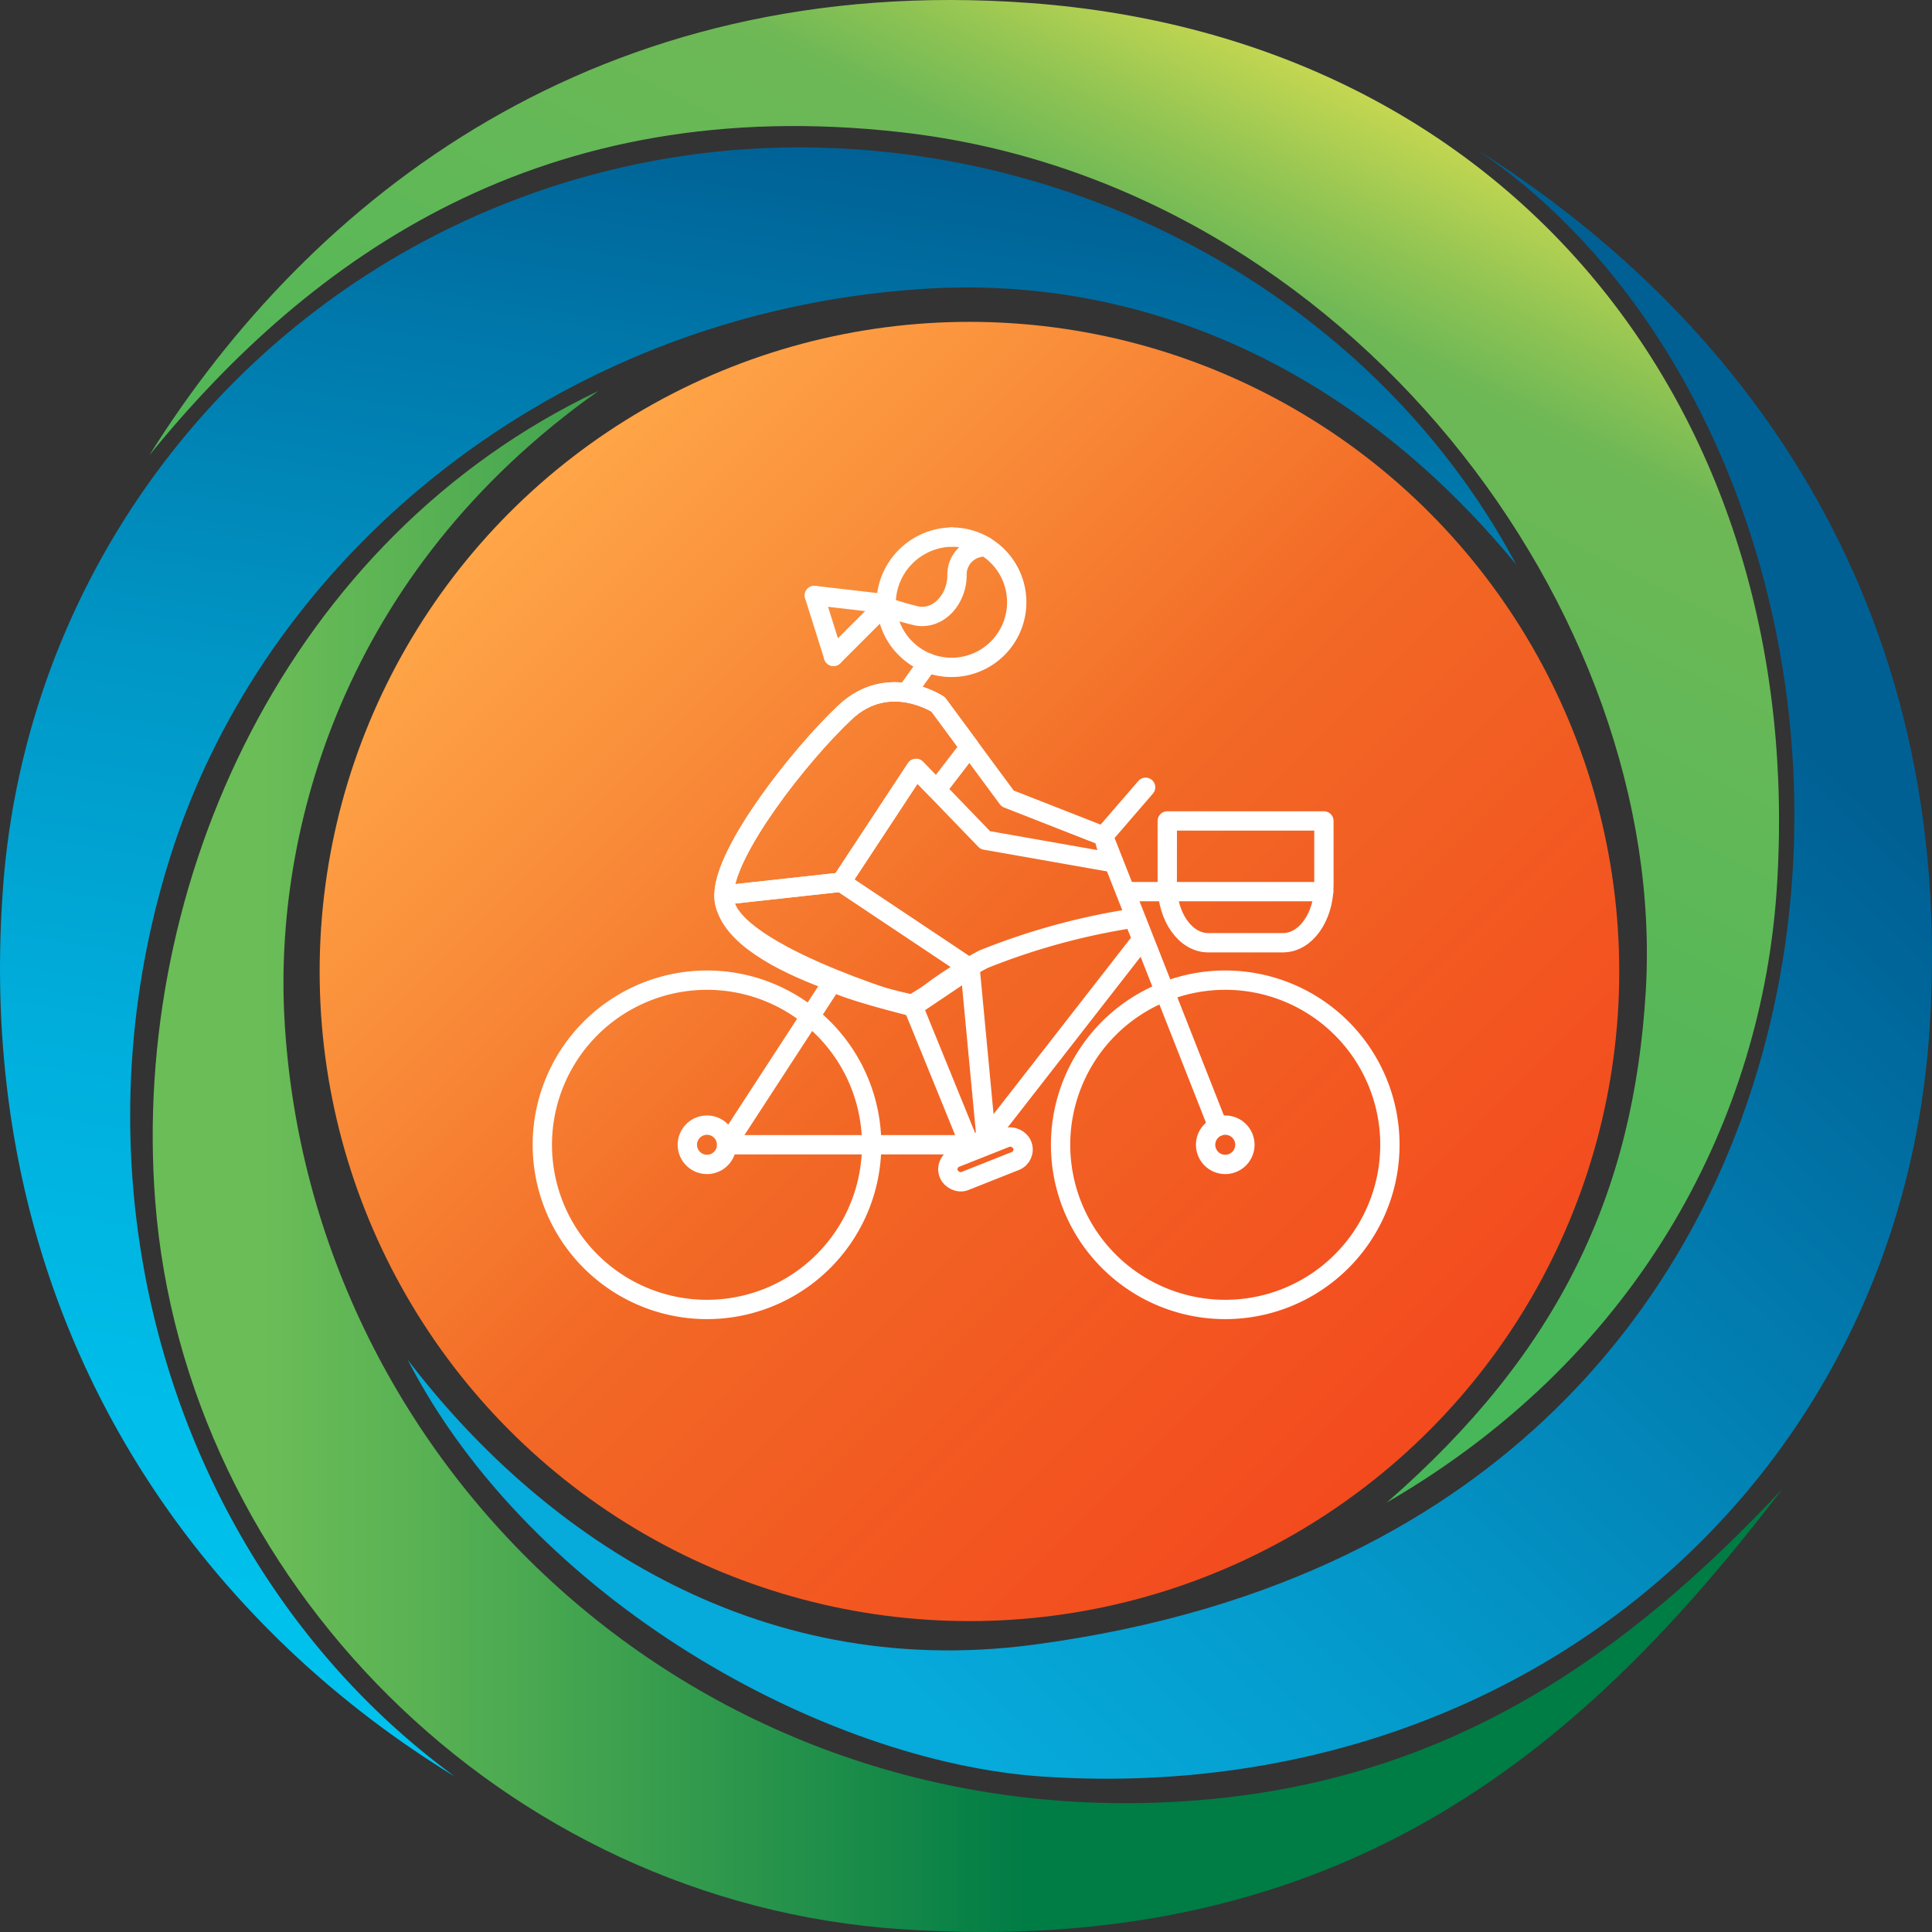 <svg xmlns="http://www.w3.org/2000/svg" xmlns:xlink="http://www.w3.org/1999/xlink" width="200" height="200" viewBox="0 0 200 200">
  <rect x="0" y="0" width="200" height="200" fill="#333333" stroke="none"/>
  <defs>
    <linearGradient id="linear-gradient" x1="0.364" y1="0.753" x2="0.735" y2="0.056" gradientUnits="objectBoundingBox">
      <stop offset="0.129" stop-color="#47b759"/>
      <stop offset="0.798" stop-color="#6eb856"/>
      <stop offset="0.872" stop-color="#90c453"/>
      <stop offset="1" stop-color="#d3dc50"/>
    </linearGradient>
    <linearGradient id="linear-gradient-2" x1="0.964" y1="0.198" x2="0.257" y2="0.986" gradientUnits="objectBoundingBox">
      <stop offset="0.147" stop-color="#006094"/>
      <stop offset="0.219" stop-color="#00679b"/>
      <stop offset="0.69" stop-color="#0497c9"/>
      <stop offset="0.924" stop-color="#06aadb"/>
    </linearGradient>
    <linearGradient id="linear-gradient-3" x1="0.554" y1="-0.001" x2="0.401" y2="1.013" gradientUnits="objectBoundingBox">
      <stop offset="0" stop-color="#006094"/>
      <stop offset="0.141" stop-color="#0076a9"/>
      <stop offset="0.378" stop-color="#0097c6"/>
      <stop offset="0.605" stop-color="#00aedc"/>
      <stop offset="0.818" stop-color="#00bde9"/>
      <stop offset="1" stop-color="#00c2ee"/>
    </linearGradient>
    <linearGradient id="linear-gradient-4" y1="0.5" x2="1" y2="0.5" gradientUnits="objectBoundingBox">
      <stop offset="0.074" stop-color="#6bbd57"/>
      <stop offset="0.177" stop-color="#58b153"/>
      <stop offset="0.383" stop-color="#28944b"/>
      <stop offset="0.543" stop-color="#007c45"/>
    </linearGradient>
    <linearGradient id="linear-gradient-5" x1="0.146" y1="0.146" x2="0.854" y2="0.854" gradientUnits="objectBoundingBox">
      <stop offset="0" stop-color="#ffa648"/>
      <stop offset="0.225" stop-color="#f98c39"/>
      <stop offset="0.506" stop-color="#f26825"/>
      <stop offset="0.999" stop-color="#f34a1e"/>
    </linearGradient>
    <clipPath id="clip-logo-sle">
      <rect width="200" height="200"/>
    </clipPath>
  </defs>
  <g id="logo-sle" clip-path="url(#clip-logo-sle)">
    <rect width="200" height="200" fill="#fff" fill-opacity="0"/>
    <g id="Group_16654" data-name="Group 16654" transform="translate(-329.111 -28.568)">
      <g id="Group_16651" data-name="Group 16651" transform="translate(329.112 28.568)">
        <path id="Path_50881" data-name="Path 50881" d="M344.74,75.693c16.652-26.573,46.408-50.145,91.227-46.809,49.926,3.714,80.532,42.659,77.236,91.8C511.665,143.6,499.74,168.5,472.84,184.106c17.816-15.519,25.576-32.007,26.811-52.991,2.291-38.931-30.515-83.586-77.062-88.857C385.472,38.055,361.508,55.061,344.74,75.693Z" transform="translate(-329.28 -28.568)" fill-rule="evenodd" fill="url(#linear-gradient)"/>
        <path id="Path_50882" data-name="Path 50882" d="M482.478,44.251c26.576,16.675,49.841,46.34,46.831,91.188-3.155,47.038-42.639,80.508-91.832,77.211-22.589-1.522-52.892-18.231-65.709-43.156,13.347,17.517,35.571,33.388,64.793,29.509,51.5-6.834,67.969-39.854,73.288-54.44C523.595,106.863,510.364,63.094,482.478,44.251Z" transform="translate(-329.572 -28.742)" fill-rule="evenodd" fill="url(#linear-gradient-2)"/>
        <path id="Path_50883" data-name="Path 50883" d="M376.2,212.648c-27.634-16.867-49.72-48.058-46.832-91.188a82.686,82.686,0,0,1,76.025-77.211c32.7-2.514,65.341,14.208,80.688,42.952-17.112-20.808-39.112-29.938-61.152-28.569-37.814,2.346-67.837,27.124-77.919,57.959C335.132,152.917,347.954,192.01,376.2,212.648Z" transform="translate(-329.112 -28.739)" fill-rule="evenodd" fill="url(#linear-gradient-3)"/>
        <path id="Path_50884" data-name="Path 50884" d="M391.23,69.495c-26.573,18.811-33.562,45.762-32.5,65.007,2.594,46.852,43.588,85.145,94.873,80.855,25.613-2.14,43.833-14.713,60.209-32.222-19.815,25.879-44.585,48.728-91.223,45.6-41.436-2.778-74.235-36.414-77.239-75.386C342.812,120.4,359.012,84.779,391.23,69.495Z" transform="translate(-329.284 -29.021)" fill-rule="evenodd" fill="url(#linear-gradient-4)"/>
      </g>
      <ellipse id="GRADIENT_LIVE_CIRCLE" data-name="GRADIENT LIVE CIRCLE" cx="67.267" cy="67.249" rx="67.267" ry="67.249" transform="translate(362.2 61.886)" fill="url(#linear-gradient-5)"/>
      <g id="Group_16652" data-name="Group 16652" transform="translate(385.252 130.033)">
        <path id="Path_50885" data-name="Path 50885" d="M419.955,148.208a17.045,17.045,0,1,1-17.045-17.041A17.042,17.042,0,0,1,419.955,148.208Z" transform="translate(-385.864 -131.167)" fill="none" stroke="#fff" stroke-miterlimit="10" stroke-width="2"/>
      </g>
      <g id="Group_16653" data-name="Group 16653" transform="translate(438.902 130.033)">
        <path id="Path_50886" data-name="Path 50886" d="M474.189,148.208a17.045,17.045,0,1,1-17.044-17.041A17.043,17.043,0,0,1,474.189,148.208Z" transform="translate(-440.098 -131.167)" fill="none" stroke="#fff" stroke-miterlimit="10" stroke-width="2"/>
      </g>
      <path id="Path_50887" data-name="Path 50887" d="M424.427,133.847a38.9,38.9,0,0,1,7.349-4.933,70.156,70.156,0,0,1,15.491-4.234l.883,2.182-16.57,21.274H405.15l10.973-16.864s1.151.779,8.3,2.574" transform="translate(-0.82 -1.062)" fill="none" stroke="#fff" stroke-linecap="round" stroke-linejoin="round" stroke-width="2"/>
      <path id="Path_50888" data-name="Path 50888" d="M448.95,110.978l-4.364,5.054L456.429,146.1" transform="translate(-1.245 -0.911)" fill="none" stroke="#fff" stroke-linecap="round" stroke-linejoin="round" stroke-width="2"/>
      <path id="Path_50889" data-name="Path 50889" d="M459.341,148.375a2.033,2.033,0,1,1-2.033-2.032A2.033,2.033,0,0,1,459.341,148.375Z" transform="translate(-1.36 -1.301)" fill="none" stroke="#fff" stroke-miterlimit="10" stroke-width="2"/>
      <path id="Path_50890" data-name="Path 50890" d="M405.106,148.375a2.033,2.033,0,1,1-2.033-2.032A2.033,2.033,0,0,1,405.106,148.375Z" transform="translate(-0.775 -1.301)" fill="none" stroke="#fff" stroke-miterlimit="10" stroke-width="2"/>
      <path id="Path_50891" data-name="Path 50891" d="M431.924,116.34l12.994,2.289-.761-2.708-9.924-3.892-7.187-9.735s-5.128-3.418-9.633.816c-4.742,4.457-12.531,14.43-12.531,18.913,0,7.239,19.482,11.309,19.482,11.309l5.927,14.543,1.731-.573-1.672-17.7L417,120.692l7.758-11.778Z" transform="translate(-0.817 -0.8)" fill="none" stroke="#fff" stroke-linejoin="round" stroke-width="2"/>
      <path id="Path_50892" data-name="Path 50892" d="M430.292,106.692l-3.245-4.4s-5.128-3.418-9.633.816c-4.742,4.457-12.531,14.43-12.531,18.913L417,120.692l7.758-11.778,2.131,2.205Z" transform="translate(-0.817 -0.8)" fill="none" stroke="#fff" stroke-linejoin="round" stroke-width="2"/>
      <path id="Path_50893" data-name="Path 50893" d="M430.351,129.82,417,120.912l-12.113,1.331c-.531,5.721,19.541,11.562,19.541,11.562Z" transform="translate(-0.817 -1.02)" fill="none" stroke="#fff" stroke-linejoin="round" stroke-width="2"/>
      <line id="Line_47750" data-name="Line 47750" x1="5.986" y2="3.731" transform="translate(423.548 128.8)" fill="none" stroke="#fff" stroke-linejoin="round" stroke-width="2"/>
      <path id="Path_50894" data-name="Path 50894" d="M467.479,114.5v6.651c0,3.291-1.894,5.958-4.229,5.958h-7.756c-2.338,0-4.23-2.667-4.23-5.958V114.5Z" transform="translate(-1.317 -0.95)" fill="none" stroke="#fff" stroke-linejoin="round" stroke-width="2"/>
      <path id="Path_50895" data-name="Path 50895" d="M428.691,84.787a6.722,6.722,0,0,1,3.45.947" transform="translate(-1.073 -0.621)" fill="none" stroke="#fff" stroke-linecap="round" stroke-linejoin="round" stroke-width="2"/>
      <path id="Path_50896" data-name="Path 50896" d="M421.748,86.633" transform="translate(-0.999 -0.642)" fill="none" stroke="#fff" stroke-linecap="round" stroke-linejoin="round" stroke-width="2"/>
      <path id="Path_50897" data-name="Path 50897" d="M432.021,85.825a2.839,2.839,0,0,0-2.839,2.872c.027,2.36-1.739,4.617-4.077,4.285a30.082,30.082,0,0,1-3.137-.911l.059.912a6.746,6.746,0,1,0,10.041-7.238Z" transform="translate(-1.001 -0.632)" fill="none" stroke="#fff" stroke-linecap="round" stroke-linejoin="round" stroke-width="2"/>
      <line id="Line_47751" data-name="Line 47751" x2="20.277" transform="translate(445.86 120.868)" fill="none" stroke="#fff" stroke-linecap="round" stroke-linejoin="round" stroke-width="2"/>
      <path id="Path_50898" data-name="Path 50898" d="M457.534,135.858" transform="translate(-1.384 -1.186)" fill="none" stroke="#fff" stroke-miterlimit="10" stroke-width="2"/>
      <path id="Path_50899" data-name="Path 50899" d="M444.994,148.4" transform="translate(-1.249 -1.324)" fill="none" stroke="#fff" stroke-miterlimit="10" stroke-width="2"/>
      <path id="Path_50900" data-name="Path 50900" d="M421.029,85.266" transform="translate(-0.991 -0.627)" fill="none" stroke="#fff" stroke-linecap="round" stroke-linejoin="round" stroke-width="2"/>
      <path id="Path_50901" data-name="Path 50901" d="M413.219,88.031" transform="translate(-0.907 -0.657)" fill="none" stroke="#fff" stroke-linecap="round" stroke-linejoin="round" stroke-width="2"/>
      <path id="Path_50902" data-name="Path 50902" d="M421.839,91.772" transform="translate(-0.999 -0.698)" fill="none" stroke="#fff" stroke-linecap="round" stroke-linejoin="round" stroke-width="2"/>
      <path id="Path_50903" data-name="Path 50903" d="M428.536,84.787a6.916,6.916,0,0,0-6.778,6.908l-7.426-.862" transform="translate(-0.919 -0.621)" fill="none" stroke="#fff" stroke-linecap="round" stroke-linejoin="round" stroke-width="2"/>
      <line id="Line_47752" data-name="Line 47752" x2="1.982" y2="6.307" transform="translate(413.413 90.211)" fill="none" stroke="#fff" stroke-linecap="round" stroke-linejoin="round" stroke-width="2"/>
      <line id="Line_47753" data-name="Line 47753" x1="5.444" y2="5.444" transform="translate(415.395 91.074)" fill="none" stroke="#fff" stroke-linecap="round" stroke-linejoin="round" stroke-width="2"/>
      <rect id="Rectangle_4748" data-name="Rectangle 4748" width="8.168" height="2.591" rx="1.265" transform="translate(426.852 148.89) rotate(-21.642)" fill="none" stroke="#fff" stroke-linecap="round" stroke-linejoin="round" stroke-width="2"/>
      <path id="Path_50904" data-name="Path 50904" d="M440.1,110.978" transform="translate(-1.196 -0.911)" fill="none" stroke="#fff" stroke-linecap="round" stroke-linejoin="round" stroke-width="2"/>
      <path id="Path_50905" data-name="Path 50905" d="M444.72,115.871" transform="translate(-1.246 -0.965)" fill="none" stroke="#fff" stroke-linecap="round" stroke-linejoin="round" stroke-width="2"/>
      <line id="Line_47754" data-name="Line 47754" x1="2.224" y2="3.099" transform="translate(422.941 97.19)" fill="none" stroke="#fff" stroke-linecap="round" stroke-linejoin="round" stroke-width="2"/>
    </g>
  </g>
</svg>
